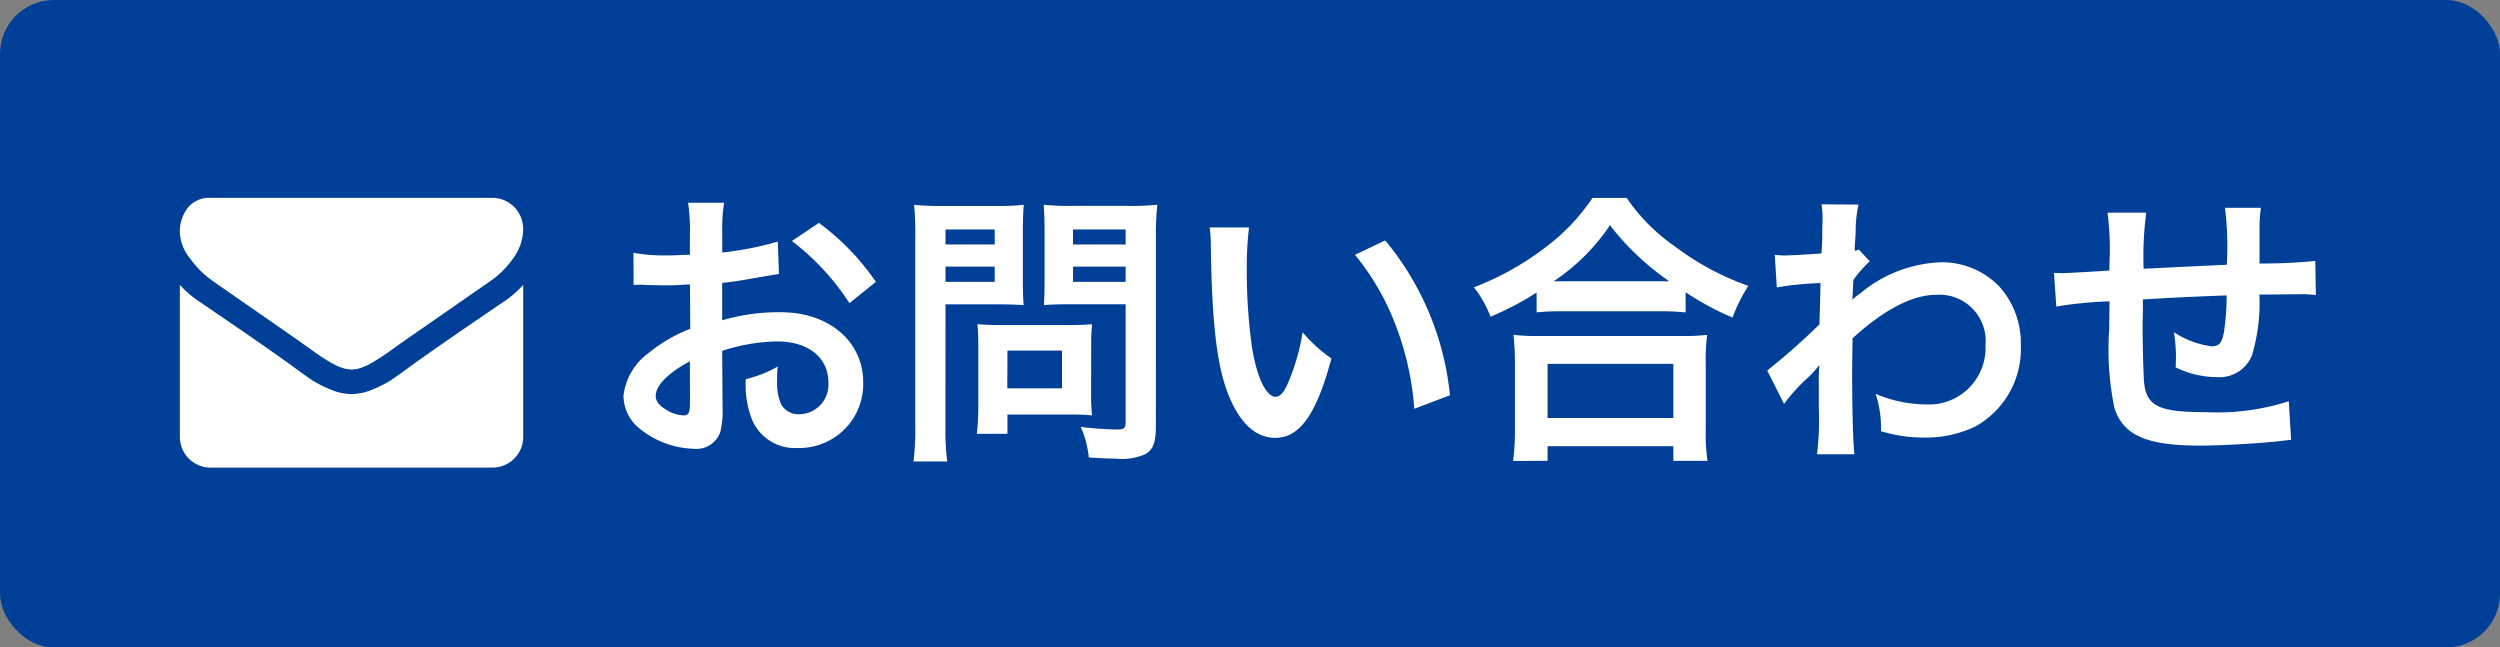 <svg xmlns="http://www.w3.org/2000/svg" width="139" height="36" viewBox="0 0 139 36">
  <rect x="0" y="0" width="139" height="36" fill="#808080" stroke="none"/>
  <g id="ヘッダーバナー_svg_1" data-name="ヘッダーバナー@svg*1" transform="translate(-1409.363 -33)">
    <rect id="長方形_54698" data-name="長方形 54698" width="139" height="36" rx="3" transform="translate(1409.363 33)" fill="#003f98"/>
    <path id="パス_249085" data-name="パス 249085" d="M68.591,7.837V16.3a1.71,1.71,0,0,1-1.7,1.7H51.2a1.71,1.71,0,0,1-1.7-1.7V7.837a5.65,5.65,0,0,0,1.076.927q3.857,2.621,5.295,3.675.607.447.985.7a6.088,6.088,0,0,0,1.007.511,3.07,3.07,0,0,0,1.172.261h.021a3.07,3.07,0,0,0,1.172-.261,6.088,6.088,0,0,0,1.007-.511q.378-.25.985-.7,1.811-1.31,5.305-3.675A5.876,5.876,0,0,0,68.591,7.837Zm0-3.132a2.816,2.816,0,0,1-.522,1.609,5.065,5.065,0,0,1-1.3,1.31l-4.986,3.462q-.107.075-.453.325t-.575.4q-.229.154-.554.346a3.227,3.227,0,0,1-.613.288,1.693,1.693,0,0,1-.533.1h-.021a1.693,1.693,0,0,1-.533-.1,3.227,3.227,0,0,1-.613-.288q-.325-.192-.554-.346t-.575-.4q-.346-.25-.453-.325-.969-.682-2.791-1.944T51.332,7.624a5.289,5.289,0,0,1-1.246-1.23A2.488,2.488,0,0,1,49.5,4.939a2.15,2.15,0,0,1,.442-1.385A1.521,1.521,0,0,1,51.2,3H66.886a1.719,1.719,0,0,1,1.7,1.7Z" transform="translate(1369.863 41)" fill="#fff"/>
    <path id="パス_257314" data-name="パス 257314" d="M6.608-4.9A10.241,10.241,0,0,1,9.68-5.424c1.712,0,2.832.9,2.832,2.272A1.644,1.644,0,0,1,10.9-1.376,1.107,1.107,0,0,1,9.888-1.92a3.083,3.083,0,0,1-.224-1.408,5.548,5.548,0,0,1,.032-.7,6.75,6.75,0,0,1-1.776.7A5.345,5.345,0,0,0,8.192-1.28,2.583,2.583,0,0,0,10.816.5a3.554,3.554,0,0,0,3.632-3.648c0-2.272-1.9-3.9-4.576-3.9a11.1,11.1,0,0,0-3.264.448v-2.08c.608-.064.928-.112,1.456-.208,1.1-.192,1.408-.24,1.7-.288L9.7-10.976a17.844,17.844,0,0,1-3.088.608v-1.024a9.823,9.823,0,0,1,.1-1.744h-2a10.963,10.963,0,0,1,.1,1.84v1.056c-.176,0-.256,0-.64.016-.224.016-.4.016-.56.016a9.813,9.813,0,0,1-1.936-.144L1.68-8.56a3,3,0,0,1,.336-.016c.048,0,.192,0,.4.016.192,0,.64.016.88.016.4,0,.624,0,.864-.016.528-.032.528-.032.656-.032l.016,2.464A8.56,8.56,0,0,0,2.5-4.768,3.415,3.415,0,0,0,1.12-2.4,2.35,2.35,0,0,0,2-.592,4.984,4.984,0,0,0,5.024.544,1.406,1.406,0,0,0,6.5-.384a4.764,4.764,0,0,0,.128-1.36ZM4.816-1.984c0,.528-.08.672-.352.672A1.923,1.923,0,0,1,3.44-1.664c-.368-.224-.528-.464-.528-.736,0-.576.7-1.28,1.9-1.92ZM15.152-8.736a13.571,13.571,0,0,0-3.168-3.28l-1.5,1.008a13.663,13.663,0,0,1,3.2,3.456Zm3.872,1.248H21.9c.528,0,1.088.016,1.472.048-.032-.352-.048-.72-.048-1.44v-2.64c0-.624.016-.992.048-1.5a13.519,13.519,0,0,1-1.632.064H18.912a14.946,14.946,0,0,1-1.632-.064,17.889,17.889,0,0,1,.064,1.808V-.736a14.3,14.3,0,0,1-.1,1.984H19.12a13.724,13.724,0,0,1-.1-1.968Zm0-4.16H21.76v.832H19.024Zm0,2.064H21.76v.848H19.024Zm11.7-1.648a14.089,14.089,0,0,1,.08-1.792,15.271,15.271,0,0,1-1.648.064h-3.04a14.4,14.4,0,0,1-1.632-.064c.032.464.048.9.048,1.5v2.64c0,.688-.016,1.008-.032,1.44.352-.032.928-.048,1.456-.048H29.04V-.944c0,.352-.08.416-.528.416a18.688,18.688,0,0,1-1.968-.144,5.586,5.586,0,0,1,.448,1.7c1.056.064,1.232.064,1.488.064A3.263,3.263,0,0,0,30.16.832c.416-.256.56-.672.56-1.552Zm-4.608-.416H29.04v.832H26.112Zm0,2.064H29.04v.848H26.112Zm1.008,4.3a10.556,10.556,0,0,1,.048-1.1c-.336.032-.736.048-1.232.048H21.984c-.464,0-.832-.016-1.184-.048.032.336.048.688.048,1.12V-1.84a14.259,14.259,0,0,1-.08,1.552h1.7V-1.36h3.568c.464,0,.8.016,1.136.048A10.019,10.019,0,0,1,27.12-2.4Zm-4.656.368H25.5v2.1h-3.04ZM33.712-11.76a7.646,7.646,0,0,1,.064,1.024c.064,4.432.352,6.752,1.008,8.352.64,1.536,1.5,2.32,2.576,2.32,1.36,0,2.288-1.3,3.12-4.416a7.9,7.9,0,0,1-1.6-1.456,11.8,11.8,0,0,1-.848,2.9c-.192.448-.416.688-.656.688-.512,0-1.024-1.024-1.3-2.688a29.941,29.941,0,0,1-.3-4.288A18.6,18.6,0,0,1,35.9-11.76Zm8.08,1.52A13.966,13.966,0,0,1,44.064-6.3,16.22,16.22,0,0,1,45.088-1.68l1.984-.752a15.952,15.952,0,0,0-3.6-8.608Zm10.1,3.2A12.047,12.047,0,0,1,53.264-7.1h5.472a11.647,11.647,0,0,1,1.44.064V-8.16a15.551,15.551,0,0,0,2.608,1.408,8.614,8.614,0,0,1,.88-1.76,15.045,15.045,0,0,1-4.08-2.192,10.454,10.454,0,0,1-2.688-2.7h-1.9a11.174,11.174,0,0,1-2.512,2.672,15.986,15.986,0,0,1-4.08,2.3A6.2,6.2,0,0,1,49.328-6.8a16.289,16.289,0,0,0,2.56-1.344ZM53.28-8.768h-.448a11.2,11.2,0,0,0,3.136-3.12,14.615,14.615,0,0,0,3.3,3.12H53.28ZM52.5,1.216V.4h6.992v.816h1.9a10,10,0,0,1-.1-1.68V-4.208a10.906,10.906,0,0,1,.08-1.584,10.5,10.5,0,0,1-1.392.064h-8a10.076,10.076,0,0,1-1.376-.064,14.446,14.446,0,0,1,.08,1.584V-.48a12.794,12.794,0,0,1-.1,1.7Zm0-5.392h6.992v3.008H52.5ZM65.648-1.952A9.7,9.7,0,0,1,66.88-3.328a5.133,5.133,0,0,0,.7-.752h.032a8.113,8.113,0,0,0-.032.944v1.424a15.922,15.922,0,0,1-.1,2.56h2.08c-.08-.7-.128-2.5-.128-4.784L69.456-5.6c1.76-1.6,3.328-2.416,4.656-2.416a2.567,2.567,0,0,1,2.736,2.784A3.146,3.146,0,0,1,73.584-1.92a7.324,7.324,0,0,1-2.848-.592,5.966,5.966,0,0,1,.3,2.08,8.2,8.2,0,0,0,2.384.352,6.381,6.381,0,0,0,2.848-.608,4.93,4.93,0,0,0,2.544-4.528,4.693,4.693,0,0,0-1.232-3.3,4.464,4.464,0,0,0-3.12-1.312,7.4,7.4,0,0,0-4.608,1.76,2.82,2.82,0,0,0-.384.3l-.032.016c.016-.048.032-.4.064-1.088a6.772,6.772,0,0,1,.912-1.04l-.608-.656a.731.731,0,0,1-.224.08v-.288c.032-.448.032-.448.048-.752a6.891,6.891,0,0,1,.16-1.536l-2.064-.016a3.952,3.952,0,0,1,.064.7v.16c0,.144-.016.368-.016.672,0,.576-.016.784-.048,1.2-.9.064-1.776.112-2.064.112-.144,0-.272-.016-.528-.032l.112,1.808a17.145,17.145,0,0,1,2.432-.24c-.032,1.312-.032,1.328-.064,2.3a37.6,37.6,0,0,1-2.9,2.56ZM93.712-2.1a13.011,13.011,0,0,1-4.624.608c-2.608,0-3.3-.336-3.424-1.68-.032-.32-.08-2.064-.08-2.9V-6.4c.016-.848.016-.848.016-.928V-7.76c2.224-.128,2.224-.128,4.656-.224a13.788,13.788,0,0,1-.144,2c-.1.624-.272.832-.688.832a4.962,4.962,0,0,1-2.1-.784,8.518,8.518,0,0,1,.112,1.312c0,.224,0,.32-.016.64a5.244,5.244,0,0,0,2.288.544,1.95,1.95,0,0,0,1.952-1.2,10.229,10.229,0,0,0,.416-3.392c.752,0,1.664-.016,2.224-.016A5.609,5.609,0,0,1,95.216-8l-.032-1.9a30.853,30.853,0,0,1-3.1.144v-2a7.292,7.292,0,0,1,.08-1.1h-2a17.305,17.305,0,0,1,.1,3.168c-2.384.112-2.384.112-4.624.224a18.639,18.639,0,0,1,.144-3.12H83.632a15.788,15.788,0,0,1,.112,2.72c0,.1,0,.24-.016.5-1.584.1-2.464.144-2.608.144-.08,0-.24,0-.464-.016l.128,1.872a21.853,21.853,0,0,1,2.96-.288c-.016,1.248-.016,1.312-.016,1.552a15.84,15.84,0,0,0,.288,4.368C84.5-.208,85.792.368,88.784.368c1.056,0,3.168-.112,4.336-.24.544-.064.544-.064.72-.08Z" transform="translate(1442.909 57.408)" fill="#fff"/>
  </g>
</svg>

